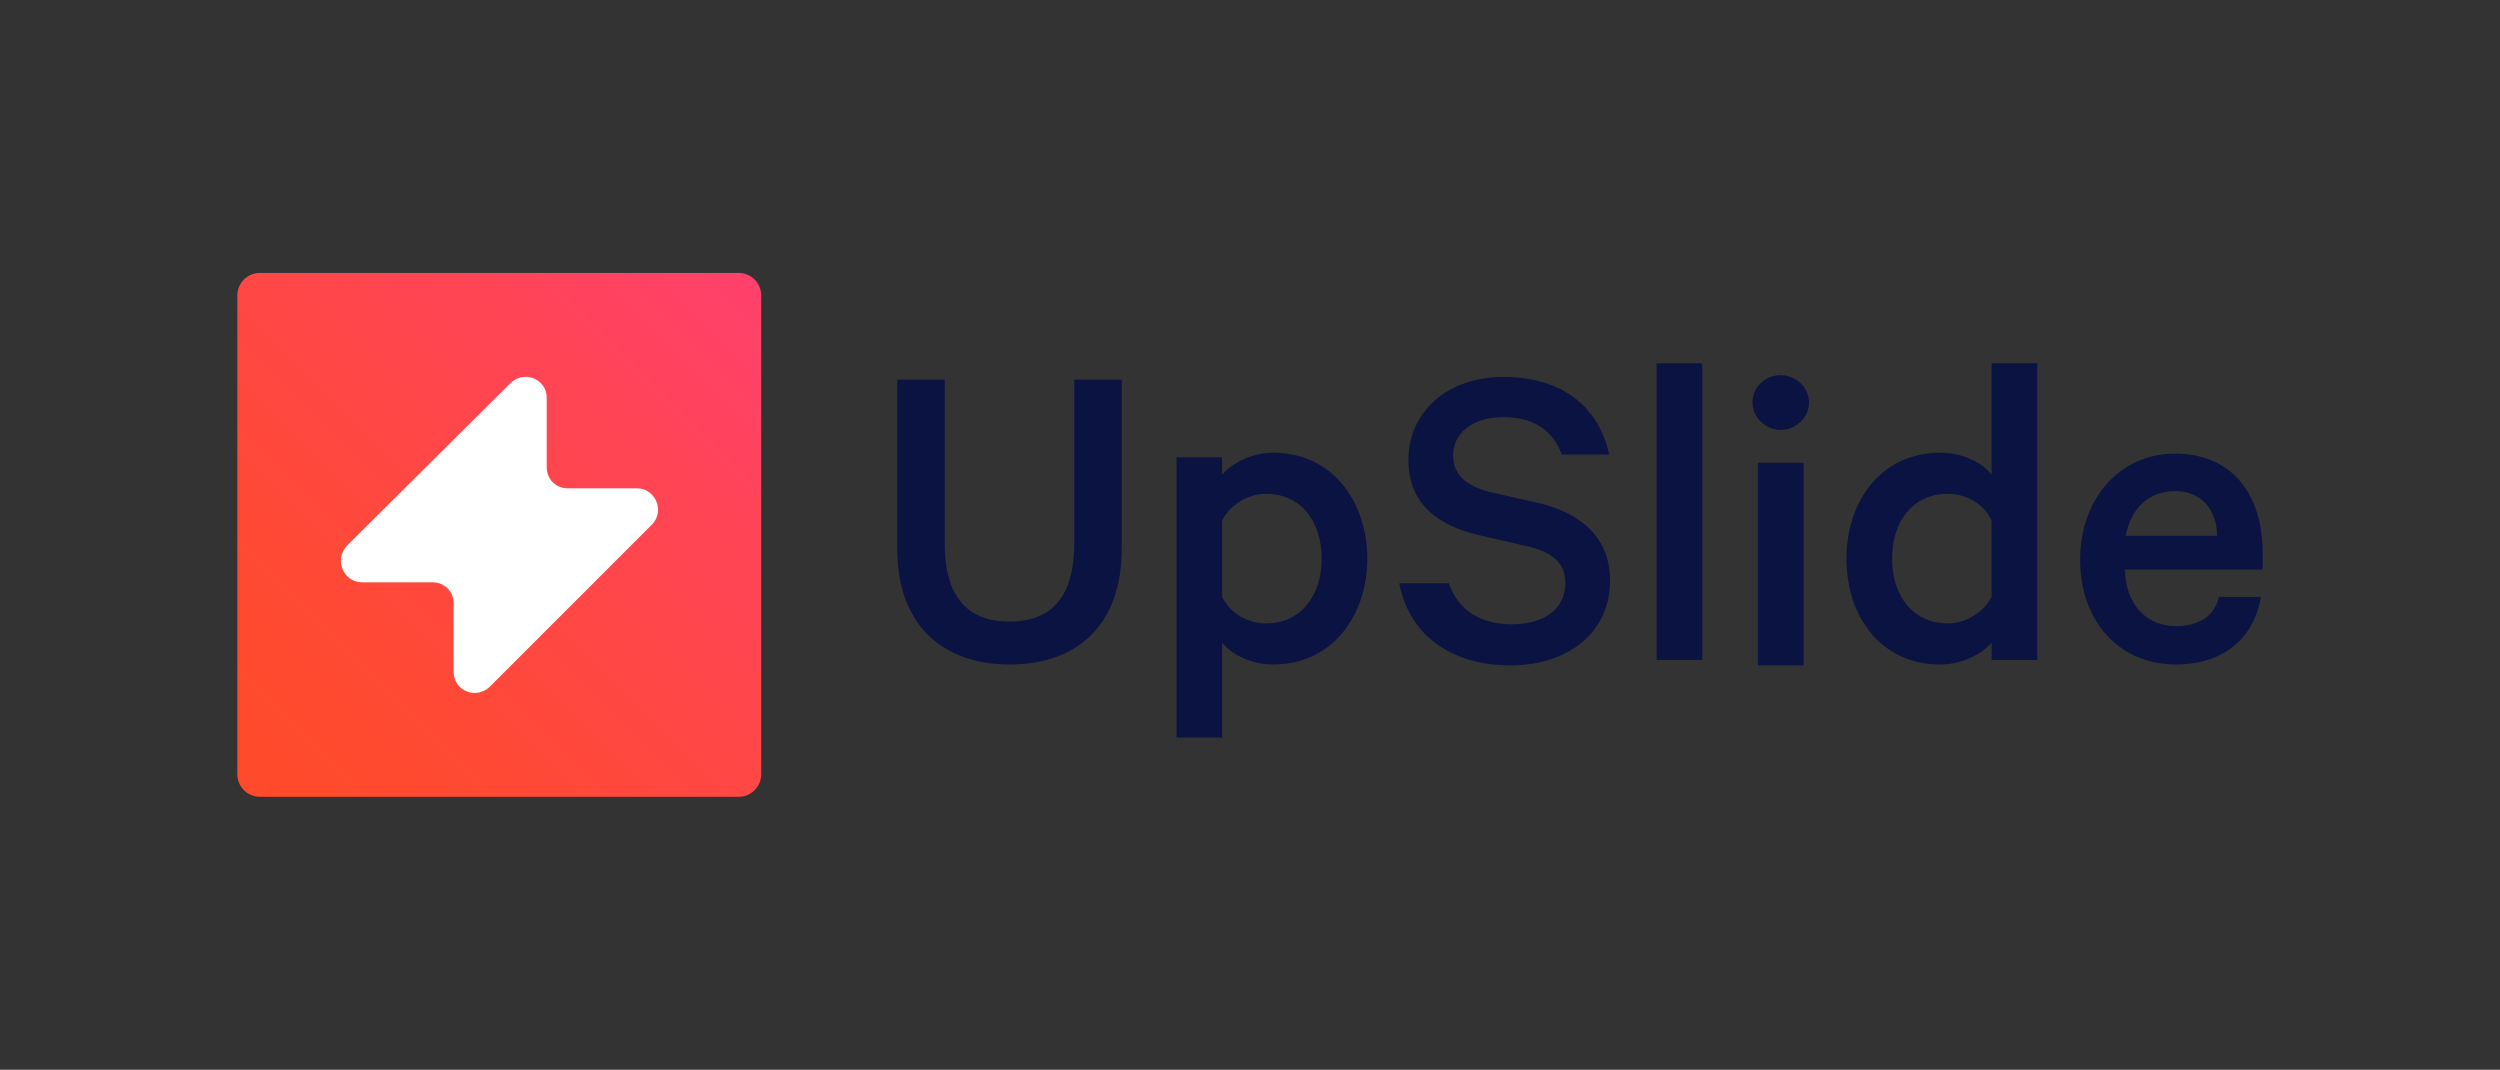 <svg xmlns="http://www.w3.org/2000/svg" xmlns:xlink="http://www.w3.org/1999/xlink" id="Calque_1" x="0px" y="0px" width="273.9px" height="117.2px" viewBox="0 0 273.9 117.2" xml:space="preserve"><rect x="0" y="0" width="273.9" height="117.2" fill="#333333" stroke="none"/><g>	<g>		<linearGradient id="SVGID_1_" gradientUnits="userSpaceOnUse" x1="26.732" y1="86.548" x2="82.664" y2="30.616">			<stop offset="5.659999e-02" style="stop-color:#FF4B2B"></stop>			<stop offset="0.305" style="stop-color:#FF4937"></stop>			<stop offset="0.755" style="stop-color:#FF4458"></stop>			<stop offset="1" style="stop-color:#FF416C"></stop>		</linearGradient>		<path fill="url(#SVGID_1_)" d="M80.9,87.3H28.5c-1.4,0-2.5-1.1-2.5-2.5V32.4c0-1.4,1.1-2.5,2.5-2.5h52.4c1.4,0,2.5,1.1,2.5,2.5   v52.4C83.4,86.2,82.3,87.3,80.9,87.3z"></path>	</g>	<path fill="#FFFFFF" d="M39.7,63.8h7.7c1.3,0,2.3,1,2.3,2.3v7.5c0,2.1,2.5,3.1,4,1.6l17.7-17.7c1.5-1.5,0.4-4-1.6-4h-7.6  c-1.3,0-2.3-1-2.3-2.3v-7.6c0-2.1-2.5-3.1-4-1.6L38,59.8C36.6,61.3,37.6,63.8,39.7,63.8z"></path>	<g>		<g>			<path fill="#0A1342" d="M247.7,65.4c-0.7,4.4-4,7.4-9.3,7.4c-6.2,0-10.5-4.7-10.5-11.5c0-6.6,4.3-11.6,10.4-11.6    c6.2,0,9.6,4.4,9.6,10.9v1.8h-15.1c0.1,3.9,2.4,6.2,5.6,6.2c2.4,0,4.2-1,4.7-3.2H247.7z M232.9,58.7h10c0-2.7-1.6-4.9-4.6-4.9    C235.6,53.8,233.5,55.5,232.9,58.7z"></path>		</g>	</g>	<g>		<g>			<path fill="#0A1342" d="M158.7,63.8c1,3.1,3.6,4.6,6.9,4.6c3.6,0,5.9-1.7,5.9-4.5c0-2.1-1.2-3.4-4.4-4.1l-5.2-1.2    c-4.2-1-7.6-3.3-7.6-8.2c0-5.2,4.2-9.1,10.4-9.1c6.6,0,10.5,3.4,11.6,8.5h-5.2c-0.8-2.3-2.7-4.1-6.4-4.1c-3.3,0-5.5,1.7-5.5,4.2    c0,2,1.3,3.3,4,4l5.3,1.2c4.8,1.1,7.9,3.9,7.9,8.5c0,5.7-4.6,9.3-10.9,9.3c-6.5,0-11.1-3.3-12.2-9H158.7z"></path>		</g>	</g>	<g>		<g>			<path fill="#0A1342" d="M186.5,72.3h-5V39.8h5V72.3z"></path>		</g>	</g>	<g>		<g>			<path fill="#0A1342" d="M195.1,47.1c-1.6,0-3.1-1.3-3.1-3c0-1.7,1.4-3,3.1-3c1.6,0,3.1,1.3,3.1,3    C198.2,45.7,196.8,47.1,195.1,47.1z M197.6,72.9h-5V50.7h5V72.9z"></path>		</g>	</g>	<g>		<g>			<path fill="#0A1342" d="M218.2,70.4c-1,1.2-3.2,2.4-5.6,2.4c-6.5,0-10.3-5.2-10.3-11.6c0-6.3,3.8-11.6,10.3-11.6    c2.4,0,4.6,1.1,5.6,2.4V39.8h5v32.5h-5V70.4z M218.2,57c-0.8-1.7-2.7-2.9-4.8-2.9c-3.8,0-6.1,3-6.1,7.1c0,4.1,2.3,7.1,6.1,7.1    c2,0,3.9-1.2,4.8-2.9V57z"></path>		</g>	</g>	<g>		<g>			<path fill="#0A1342" d="M98.3,60.1V41.6h5.2v17.9c0,5.9,2.5,8.6,7.1,8.6c4.6,0,7.1-2.7,7.1-8.6V41.6h5.2v18.5    c0,8.4-4.9,12.7-12.3,12.7C103.3,72.8,98.3,68.5,98.3,60.1z"></path>		</g>	</g>	<g>		<g>			<path fill="#0A1342" d="M133.9,80.8h-5V50.1h5V52c1-1.2,3.2-2.4,5.6-2.4c6.5,0,10.3,5.4,10.3,11.6c0,6.2-3.8,11.6-10.3,11.6    c-2.4,0-4.6-1.1-5.6-2.4V80.8z M133.9,65.4c0.8,1.7,2.7,2.9,4.8,2.9c3.8,0,6.1-3,6.1-7.1c0-4.1-2.3-7.1-6.1-7.1    c-2,0-3.9,1.2-4.8,2.9V65.4z"></path>		</g>	</g></g></svg>